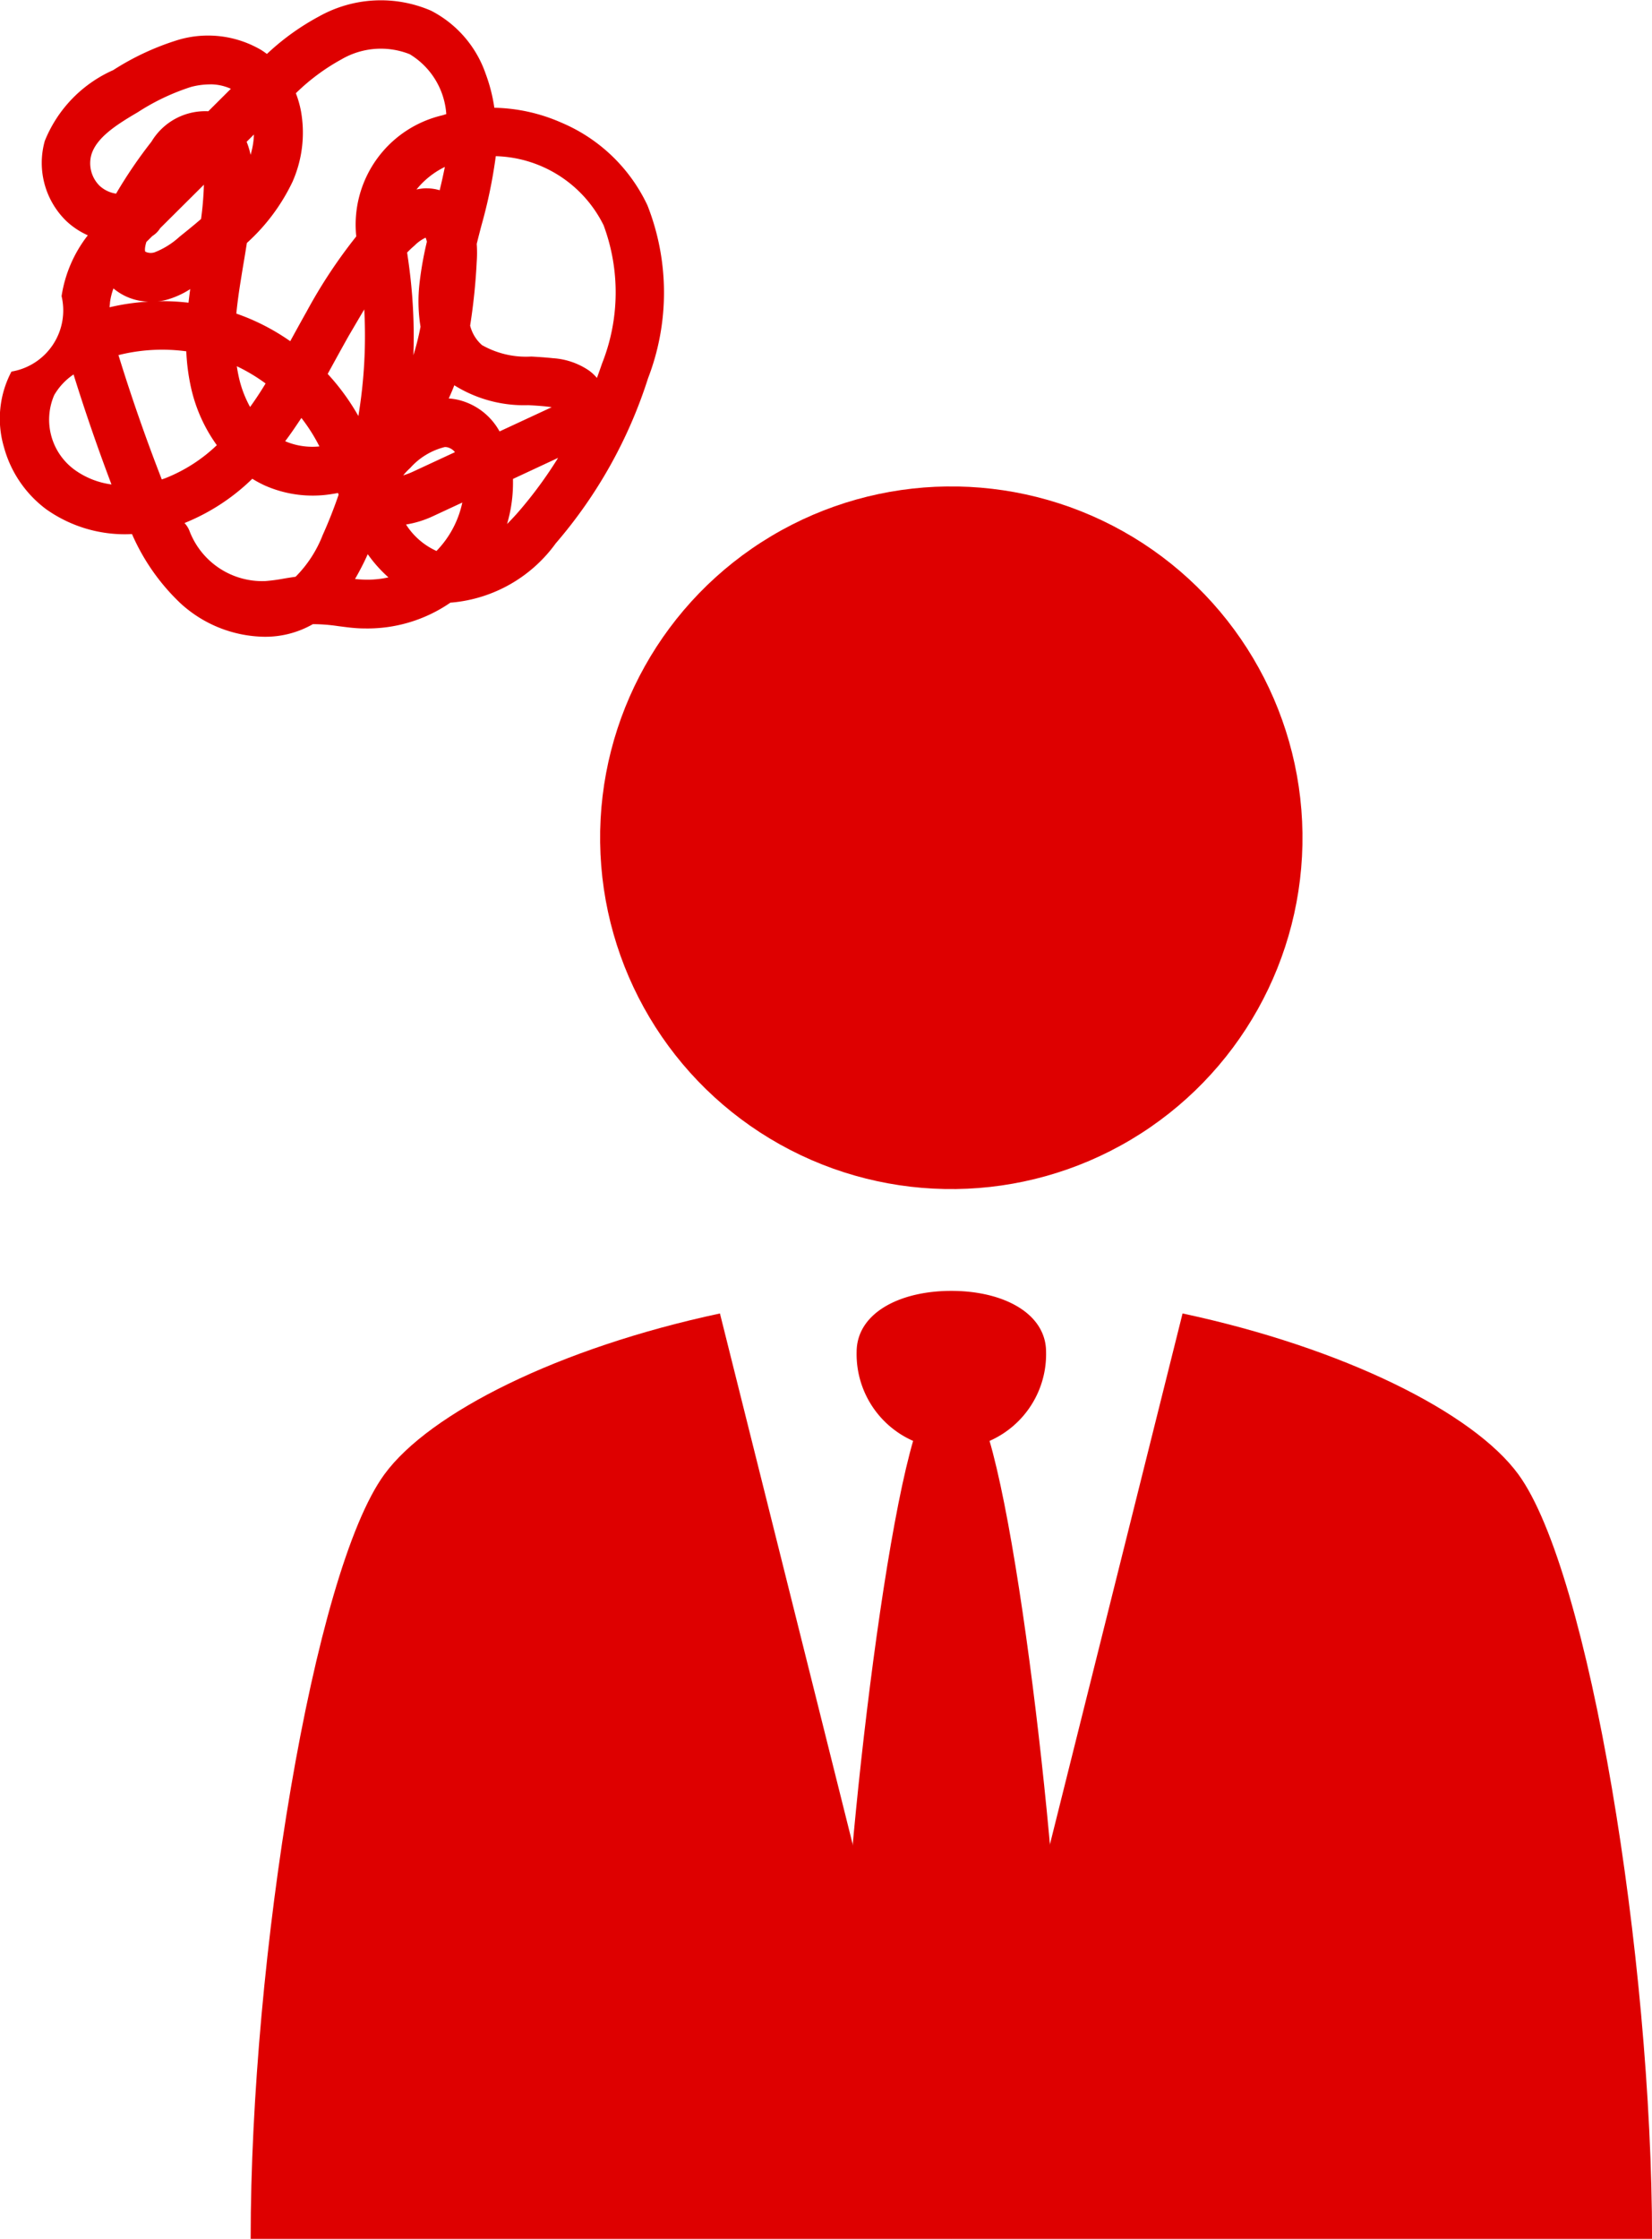 <svg xmlns="http://www.w3.org/2000/svg" width="31.978" height="43.321" viewBox="0 0 31.978 43.321">
  <g id="icon_ng" transform="translate(-1283 -2483)">
    <g id="グループ_900" data-name="グループ 900" transform="translate(-1377.079 1702.824)">
      <path id="パス_1293" data-name="パス 1293" d="M2667.52,828.208c-1.376,1.882-2.589,9.369-2.589,14.792h13.563l-4.479-17.905C2670.9,825.76,2668.392,827.015,2667.52,828.208Z" transform="translate(0 -19.504)" fill="#de0000"/>
      <path id="パス_1294" data-name="パス 1294" d="M2705.906,828.208c-.872-1.193-3.383-2.448-6.5-3.113L2694.931,843h13.563C2708.494,837.577,2707.282,830.09,2705.906,828.208Z" transform="translate(-16.436 -19.504)" fill="#de0000"/>
      <g id="グループ_884" data-name="グループ 884" transform="translate(2676.397 805.154)">
        <path id="パス_1295" data-name="パス 1295" d="M2692.9,829.191l-.511.53-.511-.53c-.766,1.426-1.7,10.1-1.575,12.019s2.085,4.035,2.085,4.035,1.959-2.119,2.086-4.035S2693.667,830.617,2692.9,829.191Z" transform="translate(-2690.292 -826.902)" fill="#de0000"/>
        <path id="パス_1296" data-name="パス 1296" d="M2692.708,824.129c-1.013,0-1.833.438-1.833,1.182a1.834,1.834,0,1,0,3.667,0C2694.542,824.567,2693.721,824.129,2692.708,824.129Z" transform="translate(-2690.611 -824.129)" fill="#de0000"/>
      </g>
      <circle id="楕円形_67" data-name="楕円形 67" cx="6.798" cy="6.798" r="6.798" transform="translate(2671.604 789.681) rotate(-0.776)" fill="#de0000"/>
    </g>
    <path id="パス_1305" data-name="パス 1305" d="M3469.275,1538.156a2.452,2.452,0,0,1-1.624-.652,4.1,4.1,0,0,1-.934-1.335,2.632,2.632,0,0,1-1.666-.484,2.227,2.227,0,0,1-.813-1.2,1.947,1.947,0,0,1,.146-1.46,1.2,1.2,0,0,0,.97-1.46,2.529,2.529,0,0,1,.508-1.177,1.494,1.494,0,0,1-.415-.275,1.568,1.568,0,0,1-.418-1.551,2.534,2.534,0,0,1,1.324-1.37,5.086,5.086,0,0,1,1.268-.588,2.034,2.034,0,0,1,1.6.2c.037.024.073.049.108.075a4.734,4.734,0,0,1,1.01-.727,2.45,2.45,0,0,1,2.165-.111,2.167,2.167,0,0,1,1.058,1.219,3.191,3.191,0,0,1,.169.66,3.374,3.374,0,0,1,1.3.289,3.227,3.227,0,0,1,1.664,1.6,4.609,4.609,0,0,1,.011,3.346,9.131,9.131,0,0,1-1.786,3.193,2.79,2.79,0,0,1-2.021,1.147h-.017a2.831,2.831,0,0,1-1.676.5c-.175,0-.341-.025-.5-.045a3.409,3.409,0,0,0-.487-.038l-.011.006A1.853,1.853,0,0,1,3469.275,1538.156Zm-1.541-2.2a.471.471,0,0,1,.1.163,1.509,1.509,0,0,0,1.457.96,3.408,3.408,0,0,0,.363-.048c.075-.013.152-.025.23-.036a2.347,2.347,0,0,0,.525-.808q.171-.38.307-.778c0-.011-.008-.023-.012-.035-.05.01-.1.018-.147.025a2.291,2.291,0,0,1-1.258-.165,2.179,2.179,0,0,1-.253-.135A4.043,4.043,0,0,1,3467.735,1535.955Zm3.3,1.082c.067.007.133.012.2.013a1.845,1.845,0,0,0,.447-.044,2.621,2.621,0,0,1-.4-.448l-.007.014A5.134,5.134,0,0,1,3471.035,1537.037Zm.988-1.053a1.366,1.366,0,0,0,.589.511,1.911,1.911,0,0,0,.5-.937l-.557.259A1.968,1.968,0,0,1,3472.023,1535.984Zm2.07-.883c0,.014,0,.028,0,.042a2.817,2.817,0,0,1-.115.831c.082-.082.159-.165.23-.247a8.1,8.1,0,0,0,.758-1.033Zm-8.507-2.021a1.217,1.217,0,0,0-.374.4,1.2,1.2,0,0,0,.4,1.448,1.579,1.579,0,0,0,.709.28C3466.054,1534.507,3465.808,1533.794,3465.586,1533.081Zm.87-.375.006.019c.247.8.528,1.605.833,2.387l.078-.028a3.068,3.068,0,0,0,.987-.635,3.028,3.028,0,0,1-.5-1.116,4.035,4.035,0,0,1-.091-.7A3.475,3.475,0,0,0,3466.456,1532.706Zm6.317,1.779a1.323,1.323,0,0,0-.67.406,1.254,1.254,0,0,0-.135.142,1.306,1.306,0,0,0,.19-.072l.812-.377a.272.272,0,0,0-.146-.094A.241.241,0,0,0,3472.773,1534.485Zm-3.089-.112h0a1.341,1.341,0,0,0,.662.1,3.37,3.37,0,0,0-.349-.551c-.1.15-.2.3-.307.441Zm3.164-.828a1.185,1.185,0,0,1,.171.024,1.242,1.242,0,0,1,.814.614l1.01-.469-.083-.011c-.116-.013-.239-.021-.369-.028a2.551,2.551,0,0,1-1.434-.385Q3472.909,1533.414,3472.848,1533.545Zm-2.342-.475a4.371,4.371,0,0,1,.594.815,9.488,9.488,0,0,0,.114-2.063c-.1.169-.2.34-.3.51-.076.135-.153.274-.227.408Zm-1.759-.148q.015.1.038.206a2.166,2.166,0,0,0,.219.582c.106-.147.207-.3.3-.455A3.4,3.4,0,0,0,3468.747,1532.922Zm4.516-.789a.74.74,0,0,0,.229.379,1.729,1.729,0,0,0,.957.222c.135.008.277.017.417.032a1.4,1.4,0,0,1,.7.24.889.889,0,0,1,.152.142q.051-.14.1-.282a3.725,3.725,0,0,0,.029-2.672,2.4,2.4,0,0,0-2.087-1.337,9.6,9.6,0,0,1-.277,1.338q-.048.182-.092.359a2.506,2.506,0,0,1,0,.344A11.713,11.713,0,0,1,3473.263,1532.133Zm-1.219-1.411.01.07c.007.049.015.1.021.149a10.26,10.26,0,0,1,.09,1.767,4.8,4.8,0,0,0,.138-.551,3.068,3.068,0,0,1-.019-.844,6.759,6.759,0,0,1,.142-.8.418.418,0,0,0-.024-.079.735.735,0,0,0-.216.154C3472.137,1530.627,3472.089,1530.674,3472.043,1530.721Zm-3.306,1.181q.091.032.18.067a4.27,4.27,0,0,1,.863.467l.083-.151c.075-.136.153-.278.231-.416a9.87,9.87,0,0,1,.964-1.46,2.174,2.174,0,0,1,1.668-2.344l.075-.024a1.474,1.474,0,0,0-.708-1.158,1.513,1.513,0,0,0-1.322.1,4.007,4.007,0,0,0-.882.655,1.961,1.961,0,0,1,.1.353,2.353,2.353,0,0,1-.166,1.363,3.788,3.788,0,0,1-.882,1.181c-.021.131-.042.262-.064.391s-.039.238-.058.355C3468.786,1531.488,3468.757,1531.695,3468.737,1531.9Zm-2.379-.486a1.242,1.242,0,0,0-.067.27c0,.031-.007.062-.008.094a4.38,4.38,0,0,1,.751-.11A1.09,1.09,0,0,1,3466.358,1531.416Zm.938.245a4.52,4.52,0,0,1,.515.03c.01-.088.021-.176.033-.263a1.688,1.688,0,0,1-.433.2,1.261,1.261,0,0,1-.2.039Zm-.3-1.146c-.038.12-.029.179-.021.189a.241.241,0,0,0,.183.011,1.551,1.551,0,0,0,.479-.3c.137-.11.279-.224.417-.344a6.278,6.278,0,0,0,.055-.663l-.846.841a.468.468,0,0,1-.152.152Zm1.23-3.048a1.461,1.461,0,0,0-.366.049,4.313,4.313,0,0,0-1.03.489c-.416.244-.8.49-.9.825a.613.613,0,0,0,.161.6.6.6,0,0,0,.318.151,9.055,9.055,0,0,1,.685-1.006,1.213,1.213,0,0,1,1.1-.588l.437-.435A.964.964,0,0,0,3468.228,1527.467Zm4.193,2.011a.9.9,0,0,1,.254.037c.037-.152.07-.3.1-.451a1.608,1.608,0,0,0-.549.437A.919.919,0,0,1,3472.42,1529.478Zm-3.483-.9a1.392,1.392,0,0,1,.076.252,1.49,1.49,0,0,0,.065-.393Z" transform="translate(-2181.162 957.165)" fill="#de0000"/>
  </g>
</svg>

